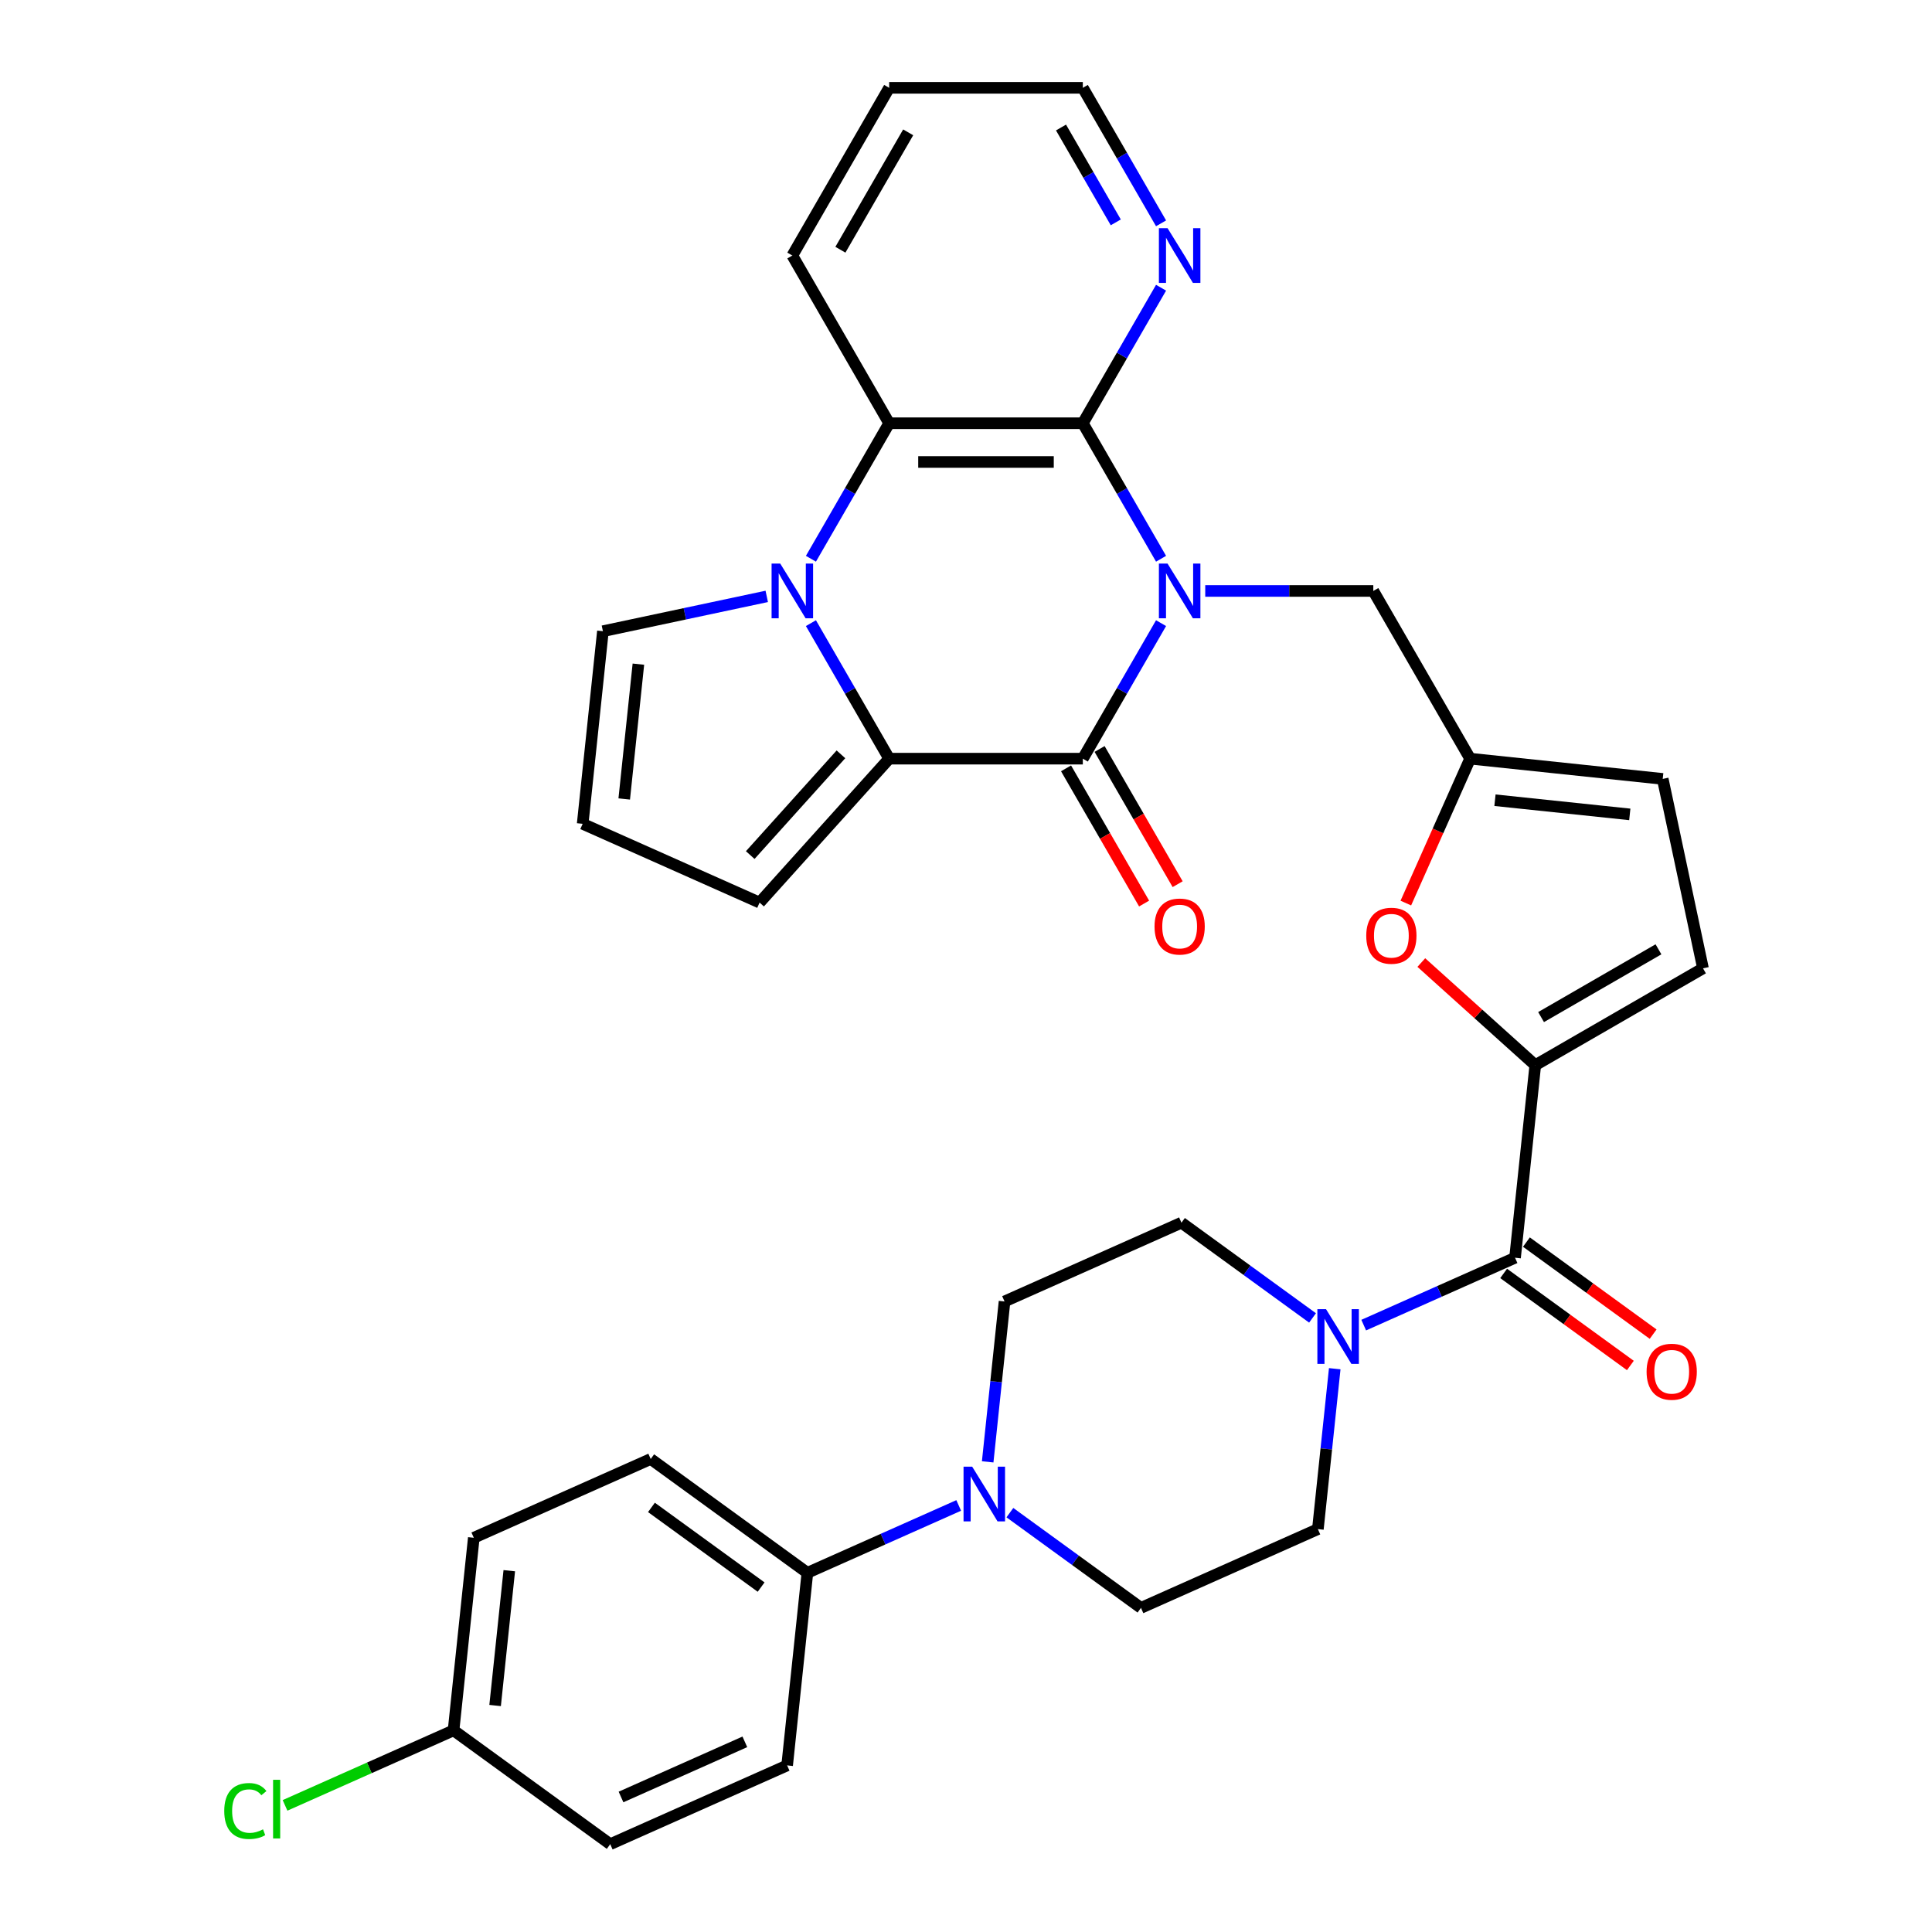 <?xml version='1.0' encoding='iso-8859-1'?>
<svg version='1.1' baseProfile='full'
              xmlns='http://www.w3.org/2000/svg'
                      xmlns:rdkit='http://www.rdkit.org/xml'
                      xmlns:xlink='http://www.w3.org/1999/xlink'
                  xml:space='preserve'
width='1000px' height='1000px' viewBox='0 0 1000 1000'>
<!-- END OF HEADER -->
<rect style='opacity:1.0;fill:#FFFFFF;stroke:none' width='1000' height='1000' x='0' y='0'> </rect>
<path class='bond-0' d='M 600.962,322.541 L 580.714,357.612' style='fill:none;fill-rule:evenodd;stroke:#0000FF;stroke-width:6px;stroke-linecap:butt;stroke-linejoin:miter;stroke-opacity:1' />
<path class='bond-0' d='M 580.714,357.612 L 560.466,392.682' style='fill:none;fill-rule:evenodd;stroke:#000000;stroke-width:6px;stroke-linecap:butt;stroke-linejoin:miter;stroke-opacity:1' />
<path class='bond-3' d='M 600.962,289.209 L 580.714,254.139' style='fill:none;fill-rule:evenodd;stroke:#0000FF;stroke-width:6px;stroke-linecap:butt;stroke-linejoin:miter;stroke-opacity:1' />
<path class='bond-3' d='M 580.714,254.139 L 560.466,219.068' style='fill:none;fill-rule:evenodd;stroke:#000000;stroke-width:6px;stroke-linecap:butt;stroke-linejoin:miter;stroke-opacity:1' />
<path class='bond-11' d='M 623.83,305.875 L 667.325,305.875' style='fill:none;fill-rule:evenodd;stroke:#0000FF;stroke-width:6px;stroke-linecap:butt;stroke-linejoin:miter;stroke-opacity:1' />
<path class='bond-11' d='M 667.325,305.875 L 710.82,305.875' style='fill:none;fill-rule:evenodd;stroke:#000000;stroke-width:6px;stroke-linecap:butt;stroke-linejoin:miter;stroke-opacity:1' />
<path class='bond-2' d='M 560.466,392.682 L 460.23,392.682' style='fill:none;fill-rule:evenodd;stroke:#000000;stroke-width:6px;stroke-linecap:butt;stroke-linejoin:miter;stroke-opacity:1' />
<path class='bond-17' d='M 551.785,397.694 L 571.987,432.685' style='fill:none;fill-rule:evenodd;stroke:#000000;stroke-width:6px;stroke-linecap:butt;stroke-linejoin:miter;stroke-opacity:1' />
<path class='bond-17' d='M 571.987,432.685 L 592.189,467.675' style='fill:none;fill-rule:evenodd;stroke:#FF0000;stroke-width:6px;stroke-linecap:butt;stroke-linejoin:miter;stroke-opacity:1' />
<path class='bond-17' d='M 569.147,387.67 L 589.348,422.661' style='fill:none;fill-rule:evenodd;stroke:#000000;stroke-width:6px;stroke-linecap:butt;stroke-linejoin:miter;stroke-opacity:1' />
<path class='bond-17' d='M 589.348,422.661 L 609.55,457.651' style='fill:none;fill-rule:evenodd;stroke:#FF0000;stroke-width:6px;stroke-linecap:butt;stroke-linejoin:miter;stroke-opacity:1' />
<path class='bond-1' d='M 419.734,289.209 L 439.982,254.139' style='fill:none;fill-rule:evenodd;stroke:#0000FF;stroke-width:6px;stroke-linecap:butt;stroke-linejoin:miter;stroke-opacity:1' />
<path class='bond-1' d='M 439.982,254.139 L 460.23,219.068' style='fill:none;fill-rule:evenodd;stroke:#000000;stroke-width:6px;stroke-linecap:butt;stroke-linejoin:miter;stroke-opacity:1' />
<path class='bond-14' d='M 396.866,308.691 L 354.466,317.703' style='fill:none;fill-rule:evenodd;stroke:#0000FF;stroke-width:6px;stroke-linecap:butt;stroke-linejoin:miter;stroke-opacity:1' />
<path class='bond-14' d='M 354.466,317.703 L 312.066,326.716' style='fill:none;fill-rule:evenodd;stroke:#000000;stroke-width:6px;stroke-linecap:butt;stroke-linejoin:miter;stroke-opacity:1' />
<path class='bond-34' d='M 419.734,322.541 L 439.982,357.612' style='fill:none;fill-rule:evenodd;stroke:#0000FF;stroke-width:6px;stroke-linecap:butt;stroke-linejoin:miter;stroke-opacity:1' />
<path class='bond-34' d='M 439.982,357.612 L 460.23,392.682' style='fill:none;fill-rule:evenodd;stroke:#000000;stroke-width:6px;stroke-linecap:butt;stroke-linejoin:miter;stroke-opacity:1' />
<path class='bond-16' d='M 460.23,392.682 L 393.159,467.172' style='fill:none;fill-rule:evenodd;stroke:#000000;stroke-width:6px;stroke-linecap:butt;stroke-linejoin:miter;stroke-opacity:1' />
<path class='bond-16' d='M 435.271,390.442 L 388.322,442.584' style='fill:none;fill-rule:evenodd;stroke:#000000;stroke-width:6px;stroke-linecap:butt;stroke-linejoin:miter;stroke-opacity:1' />
<path class='bond-4' d='M 560.466,219.068 L 460.23,219.068' style='fill:none;fill-rule:evenodd;stroke:#000000;stroke-width:6px;stroke-linecap:butt;stroke-linejoin:miter;stroke-opacity:1' />
<path class='bond-4' d='M 545.43,239.116 L 475.265,239.116' style='fill:none;fill-rule:evenodd;stroke:#000000;stroke-width:6px;stroke-linecap:butt;stroke-linejoin:miter;stroke-opacity:1' />
<path class='bond-13' d='M 560.466,219.068 L 580.714,183.998' style='fill:none;fill-rule:evenodd;stroke:#000000;stroke-width:6px;stroke-linecap:butt;stroke-linejoin:miter;stroke-opacity:1' />
<path class='bond-13' d='M 580.714,183.998 L 600.962,148.927' style='fill:none;fill-rule:evenodd;stroke:#0000FF;stroke-width:6px;stroke-linecap:butt;stroke-linejoin:miter;stroke-opacity:1' />
<path class='bond-31' d='M 460.23,219.068 L 410.112,132.261' style='fill:none;fill-rule:evenodd;stroke:#000000;stroke-width:6px;stroke-linecap:butt;stroke-linejoin:miter;stroke-opacity:1' />
<path class='bond-5' d='M 794.658,551.323 L 765.166,524.769' style='fill:none;fill-rule:evenodd;stroke:#000000;stroke-width:6px;stroke-linecap:butt;stroke-linejoin:miter;stroke-opacity:1' />
<path class='bond-5' d='M 765.166,524.769 L 735.674,498.214' style='fill:none;fill-rule:evenodd;stroke:#FF0000;stroke-width:6px;stroke-linecap:butt;stroke-linejoin:miter;stroke-opacity:1' />
<path class='bond-6' d='M 794.658,551.323 L 784.181,651.01' style='fill:none;fill-rule:evenodd;stroke:#000000;stroke-width:6px;stroke-linecap:butt;stroke-linejoin:miter;stroke-opacity:1' />
<path class='bond-35' d='M 794.658,551.323 L 881.465,501.205' style='fill:none;fill-rule:evenodd;stroke:#000000;stroke-width:6px;stroke-linecap:butt;stroke-linejoin:miter;stroke-opacity:1' />
<path class='bond-35' d='M 797.656,526.444 L 858.42,491.362' style='fill:none;fill-rule:evenodd;stroke:#000000;stroke-width:6px;stroke-linecap:butt;stroke-linejoin:miter;stroke-opacity:1' />
<path class='bond-7' d='M 784.181,651.01 L 745.018,668.446' style='fill:none;fill-rule:evenodd;stroke:#000000;stroke-width:6px;stroke-linecap:butt;stroke-linejoin:miter;stroke-opacity:1' />
<path class='bond-7' d='M 745.018,668.446 L 705.856,685.882' style='fill:none;fill-rule:evenodd;stroke:#0000FF;stroke-width:6px;stroke-linecap:butt;stroke-linejoin:miter;stroke-opacity:1' />
<path class='bond-22' d='M 778.289,659.12 L 811.082,682.945' style='fill:none;fill-rule:evenodd;stroke:#000000;stroke-width:6px;stroke-linecap:butt;stroke-linejoin:miter;stroke-opacity:1' />
<path class='bond-22' d='M 811.082,682.945 L 843.876,706.771' style='fill:none;fill-rule:evenodd;stroke:#FF0000;stroke-width:6px;stroke-linecap:butt;stroke-linejoin:miter;stroke-opacity:1' />
<path class='bond-22' d='M 790.072,642.901 L 822.866,666.727' style='fill:none;fill-rule:evenodd;stroke:#000000;stroke-width:6px;stroke-linecap:butt;stroke-linejoin:miter;stroke-opacity:1' />
<path class='bond-22' d='M 822.866,666.727 L 855.659,690.553' style='fill:none;fill-rule:evenodd;stroke:#FF0000;stroke-width:6px;stroke-linecap:butt;stroke-linejoin:miter;stroke-opacity:1' />
<path class='bond-20' d='M 679.365,682.156 L 645.441,657.509' style='fill:none;fill-rule:evenodd;stroke:#0000FF;stroke-width:6px;stroke-linecap:butt;stroke-linejoin:miter;stroke-opacity:1' />
<path class='bond-20' d='M 645.441,657.509 L 611.518,632.863' style='fill:none;fill-rule:evenodd;stroke:#000000;stroke-width:6px;stroke-linecap:butt;stroke-linejoin:miter;stroke-opacity:1' />
<path class='bond-21' d='M 690.859,708.446 L 686.496,749.956' style='fill:none;fill-rule:evenodd;stroke:#0000FF;stroke-width:6px;stroke-linecap:butt;stroke-linejoin:miter;stroke-opacity:1' />
<path class='bond-21' d='M 686.496,749.956 L 682.133,791.467' style='fill:none;fill-rule:evenodd;stroke:#000000;stroke-width:6px;stroke-linecap:butt;stroke-linejoin:miter;stroke-opacity:1' />
<path class='bond-8' d='M 727.66,467.426 L 744.299,430.054' style='fill:none;fill-rule:evenodd;stroke:#FF0000;stroke-width:6px;stroke-linecap:butt;stroke-linejoin:miter;stroke-opacity:1' />
<path class='bond-8' d='M 744.299,430.054 L 760.938,392.682' style='fill:none;fill-rule:evenodd;stroke:#000000;stroke-width:6px;stroke-linecap:butt;stroke-linejoin:miter;stroke-opacity:1' />
<path class='bond-9' d='M 522.716,782.943 L 556.639,807.59' style='fill:none;fill-rule:evenodd;stroke:#0000FF;stroke-width:6px;stroke-linecap:butt;stroke-linejoin:miter;stroke-opacity:1' />
<path class='bond-9' d='M 556.639,807.59 L 590.563,832.236' style='fill:none;fill-rule:evenodd;stroke:#000000;stroke-width:6px;stroke-linecap:butt;stroke-linejoin:miter;stroke-opacity:1' />
<path class='bond-18' d='M 496.224,779.217 L 457.062,796.653' style='fill:none;fill-rule:evenodd;stroke:#0000FF;stroke-width:6px;stroke-linecap:butt;stroke-linejoin:miter;stroke-opacity:1' />
<path class='bond-18' d='M 457.062,796.653 L 417.9,814.089' style='fill:none;fill-rule:evenodd;stroke:#000000;stroke-width:6px;stroke-linecap:butt;stroke-linejoin:miter;stroke-opacity:1' />
<path class='bond-38' d='M 511.222,756.653 L 515.585,715.143' style='fill:none;fill-rule:evenodd;stroke:#0000FF;stroke-width:6px;stroke-linecap:butt;stroke-linejoin:miter;stroke-opacity:1' />
<path class='bond-38' d='M 515.585,715.143 L 519.948,673.632' style='fill:none;fill-rule:evenodd;stroke:#000000;stroke-width:6px;stroke-linecap:butt;stroke-linejoin:miter;stroke-opacity:1' />
<path class='bond-10' d='M 760.938,392.682 L 710.82,305.875' style='fill:none;fill-rule:evenodd;stroke:#000000;stroke-width:6px;stroke-linecap:butt;stroke-linejoin:miter;stroke-opacity:1' />
<path class='bond-15' d='M 760.938,392.682 L 860.625,403.16' style='fill:none;fill-rule:evenodd;stroke:#000000;stroke-width:6px;stroke-linecap:butt;stroke-linejoin:miter;stroke-opacity:1' />
<path class='bond-15' d='M 773.795,414.191 L 843.576,421.526' style='fill:none;fill-rule:evenodd;stroke:#000000;stroke-width:6px;stroke-linecap:butt;stroke-linejoin:miter;stroke-opacity:1' />
<path class='bond-12' d='M 881.465,501.205 L 860.625,403.16' style='fill:none;fill-rule:evenodd;stroke:#000000;stroke-width:6px;stroke-linecap:butt;stroke-linejoin:miter;stroke-opacity:1' />
<path class='bond-32' d='M 600.962,115.596 L 580.714,80.525' style='fill:none;fill-rule:evenodd;stroke:#0000FF;stroke-width:6px;stroke-linecap:butt;stroke-linejoin:miter;stroke-opacity:1' />
<path class='bond-32' d='M 580.714,80.525 L 560.466,45.455' style='fill:none;fill-rule:evenodd;stroke:#000000;stroke-width:6px;stroke-linecap:butt;stroke-linejoin:miter;stroke-opacity:1' />
<path class='bond-32' d='M 577.526,115.098 L 563.352,90.549' style='fill:none;fill-rule:evenodd;stroke:#0000FF;stroke-width:6px;stroke-linecap:butt;stroke-linejoin:miter;stroke-opacity:1' />
<path class='bond-32' d='M 563.352,90.549 L 549.179,65.999' style='fill:none;fill-rule:evenodd;stroke:#000000;stroke-width:6px;stroke-linecap:butt;stroke-linejoin:miter;stroke-opacity:1' />
<path class='bond-37' d='M 312.066,326.716 L 301.589,426.402' style='fill:none;fill-rule:evenodd;stroke:#000000;stroke-width:6px;stroke-linecap:butt;stroke-linejoin:miter;stroke-opacity:1' />
<path class='bond-37' d='M 330.432,343.764 L 323.098,413.545' style='fill:none;fill-rule:evenodd;stroke:#000000;stroke-width:6px;stroke-linecap:butt;stroke-linejoin:miter;stroke-opacity:1' />
<path class='bond-19' d='M 393.159,467.172 L 301.589,426.402' style='fill:none;fill-rule:evenodd;stroke:#000000;stroke-width:6px;stroke-linecap:butt;stroke-linejoin:miter;stroke-opacity:1' />
<path class='bond-25' d='M 417.9,814.089 L 336.807,755.172' style='fill:none;fill-rule:evenodd;stroke:#000000;stroke-width:6px;stroke-linecap:butt;stroke-linejoin:miter;stroke-opacity:1' />
<path class='bond-25' d='M 393.953,821.47 L 337.188,780.228' style='fill:none;fill-rule:evenodd;stroke:#000000;stroke-width:6px;stroke-linecap:butt;stroke-linejoin:miter;stroke-opacity:1' />
<path class='bond-26' d='M 417.9,814.089 L 407.422,913.776' style='fill:none;fill-rule:evenodd;stroke:#000000;stroke-width:6px;stroke-linecap:butt;stroke-linejoin:miter;stroke-opacity:1' />
<path class='bond-23' d='M 611.518,632.863 L 519.948,673.632' style='fill:none;fill-rule:evenodd;stroke:#000000;stroke-width:6px;stroke-linecap:butt;stroke-linejoin:miter;stroke-opacity:1' />
<path class='bond-24' d='M 682.133,791.467 L 590.563,832.236' style='fill:none;fill-rule:evenodd;stroke:#000000;stroke-width:6px;stroke-linecap:butt;stroke-linejoin:miter;stroke-opacity:1' />
<path class='bond-28' d='M 336.807,755.172 L 245.237,795.941' style='fill:none;fill-rule:evenodd;stroke:#000000;stroke-width:6px;stroke-linecap:butt;stroke-linejoin:miter;stroke-opacity:1' />
<path class='bond-29' d='M 407.422,913.776 L 315.852,954.545' style='fill:none;fill-rule:evenodd;stroke:#000000;stroke-width:6px;stroke-linecap:butt;stroke-linejoin:miter;stroke-opacity:1' />
<path class='bond-29' d='M 385.533,901.577 L 321.434,930.116' style='fill:none;fill-rule:evenodd;stroke:#000000;stroke-width:6px;stroke-linecap:butt;stroke-linejoin:miter;stroke-opacity:1' />
<path class='bond-27' d='M 234.76,895.628 L 315.852,954.545' style='fill:none;fill-rule:evenodd;stroke:#000000;stroke-width:6px;stroke-linecap:butt;stroke-linejoin:miter;stroke-opacity:1' />
<path class='bond-30' d='M 234.76,895.628 L 191.148,915.046' style='fill:none;fill-rule:evenodd;stroke:#000000;stroke-width:6px;stroke-linecap:butt;stroke-linejoin:miter;stroke-opacity:1' />
<path class='bond-30' d='M 191.148,915.046 L 147.535,934.463' style='fill:none;fill-rule:evenodd;stroke:#00CC00;stroke-width:6px;stroke-linecap:butt;stroke-linejoin:miter;stroke-opacity:1' />
<path class='bond-39' d='M 234.76,895.628 L 245.237,795.941' style='fill:none;fill-rule:evenodd;stroke:#000000;stroke-width:6px;stroke-linecap:butt;stroke-linejoin:miter;stroke-opacity:1' />
<path class='bond-39' d='M 256.269,882.771 L 263.603,812.99' style='fill:none;fill-rule:evenodd;stroke:#000000;stroke-width:6px;stroke-linecap:butt;stroke-linejoin:miter;stroke-opacity:1' />
<path class='bond-36' d='M 410.112,132.261 L 460.23,45.455' style='fill:none;fill-rule:evenodd;stroke:#000000;stroke-width:6px;stroke-linecap:butt;stroke-linejoin:miter;stroke-opacity:1' />
<path class='bond-36' d='M 434.991,129.264 L 470.074,68.499' style='fill:none;fill-rule:evenodd;stroke:#000000;stroke-width:6px;stroke-linecap:butt;stroke-linejoin:miter;stroke-opacity:1' />
<path class='bond-33' d='M 560.466,45.455 L 460.23,45.455' style='fill:none;fill-rule:evenodd;stroke:#000000;stroke-width:6px;stroke-linecap:butt;stroke-linejoin:miter;stroke-opacity:1' />
<path  class='atom-0' d='M 604.324 291.715
L 613.604 306.715
Q 614.524 308.195, 616.004 310.875
Q 617.484 313.555, 617.564 313.715
L 617.564 291.715
L 621.324 291.715
L 621.324 320.035
L 617.444 320.035
L 607.484 303.635
Q 606.324 301.715, 605.084 299.515
Q 603.884 297.315, 603.524 296.635
L 603.524 320.035
L 599.844 320.035
L 599.844 291.715
L 604.324 291.715
' fill='#0000FF'/>
<path  class='atom-2' d='M 403.852 291.715
L 413.132 306.715
Q 414.052 308.195, 415.532 310.875
Q 417.012 313.555, 417.092 313.715
L 417.092 291.715
L 420.852 291.715
L 420.852 320.035
L 416.972 320.035
L 407.012 303.635
Q 405.852 301.715, 404.612 299.515
Q 403.412 297.315, 403.052 296.635
L 403.052 320.035
L 399.372 320.035
L 399.372 291.715
L 403.852 291.715
' fill='#0000FF'/>
<path  class='atom-8' d='M 686.35 677.62
L 695.63 692.62
Q 696.55 694.1, 698.03 696.78
Q 699.51 699.46, 699.59 699.62
L 699.59 677.62
L 703.35 677.62
L 703.35 705.94
L 699.47 705.94
L 689.51 689.54
Q 688.35 687.62, 687.11 685.42
Q 685.91 683.22, 685.55 682.54
L 685.55 705.94
L 681.87 705.94
L 681.87 677.62
L 686.35 677.62
' fill='#0000FF'/>
<path  class='atom-9' d='M 707.168 484.332
Q 707.168 477.532, 710.528 473.732
Q 713.888 469.932, 720.168 469.932
Q 726.448 469.932, 729.808 473.732
Q 733.168 477.532, 733.168 484.332
Q 733.168 491.212, 729.768 495.132
Q 726.368 499.012, 720.168 499.012
Q 713.928 499.012, 710.528 495.132
Q 707.168 491.252, 707.168 484.332
M 720.168 495.812
Q 724.488 495.812, 726.808 492.932
Q 729.168 490.012, 729.168 484.332
Q 729.168 478.772, 726.808 475.972
Q 724.488 473.132, 720.168 473.132
Q 715.848 473.132, 713.488 475.932
Q 711.168 478.732, 711.168 484.332
Q 711.168 490.052, 713.488 492.932
Q 715.848 495.812, 720.168 495.812
' fill='#FF0000'/>
<path  class='atom-10' d='M 503.21 759.159
L 512.49 774.159
Q 513.41 775.639, 514.89 778.319
Q 516.37 780.999, 516.45 781.159
L 516.45 759.159
L 520.21 759.159
L 520.21 787.479
L 516.33 787.479
L 506.37 771.079
Q 505.21 769.159, 503.97 766.959
Q 502.77 764.759, 502.41 764.079
L 502.41 787.479
L 498.73 787.479
L 498.73 759.159
L 503.21 759.159
' fill='#0000FF'/>
<path  class='atom-14' d='M 604.324 118.101
L 613.604 133.101
Q 614.524 134.581, 616.004 137.261
Q 617.484 139.941, 617.564 140.101
L 617.564 118.101
L 621.324 118.101
L 621.324 146.421
L 617.444 146.421
L 607.484 130.021
Q 606.324 128.101, 605.084 125.901
Q 603.884 123.701, 603.524 123.021
L 603.524 146.421
L 599.844 146.421
L 599.844 118.101
L 604.324 118.101
' fill='#0000FF'/>
<path  class='atom-18' d='M 597.584 479.569
Q 597.584 472.769, 600.944 468.969
Q 604.304 465.169, 610.584 465.169
Q 616.864 465.169, 620.224 468.969
Q 623.584 472.769, 623.584 479.569
Q 623.584 486.449, 620.184 490.369
Q 616.784 494.249, 610.584 494.249
Q 604.344 494.249, 600.944 490.369
Q 597.584 486.489, 597.584 479.569
M 610.584 491.049
Q 614.904 491.049, 617.224 488.169
Q 619.584 485.249, 619.584 479.569
Q 619.584 474.009, 617.224 471.209
Q 614.904 468.369, 610.584 468.369
Q 606.264 468.369, 603.904 471.169
Q 601.584 473.969, 601.584 479.569
Q 601.584 485.289, 603.904 488.169
Q 606.264 491.049, 610.584 491.049
' fill='#FF0000'/>
<path  class='atom-23' d='M 852.273 710.008
Q 852.273 703.208, 855.633 699.408
Q 858.993 695.608, 865.273 695.608
Q 871.553 695.608, 874.913 699.408
Q 878.273 703.208, 878.273 710.008
Q 878.273 716.888, 874.873 720.808
Q 871.473 724.688, 865.273 724.688
Q 859.033 724.688, 855.633 720.808
Q 852.273 716.928, 852.273 710.008
M 865.273 721.488
Q 869.593 721.488, 871.913 718.608
Q 874.273 715.688, 874.273 710.008
Q 874.273 704.448, 871.913 701.648
Q 869.593 698.808, 865.273 698.808
Q 860.953 698.808, 858.593 701.608
Q 856.273 704.408, 856.273 710.008
Q 856.273 715.728, 858.593 718.608
Q 860.953 721.488, 865.273 721.488
' fill='#FF0000'/>
<path  class='atom-31' d='M 116.07 937.378
Q 116.07 930.338, 119.35 926.658
Q 122.67 922.938, 128.95 922.938
Q 134.79 922.938, 137.91 927.058
L 135.27 929.218
Q 132.99 926.218, 128.95 926.218
Q 124.67 926.218, 122.39 929.098
Q 120.15 931.938, 120.15 937.378
Q 120.15 942.978, 122.47 945.858
Q 124.83 948.738, 129.39 948.738
Q 132.51 948.738, 136.15 946.858
L 137.27 949.858
Q 135.79 950.818, 133.55 951.378
Q 131.31 951.938, 128.83 951.938
Q 122.67 951.938, 119.35 948.178
Q 116.07 944.418, 116.07 937.378
' fill='#00CC00'/>
<path  class='atom-31' d='M 141.35 921.218
L 145.03 921.218
L 145.03 951.578
L 141.35 951.578
L 141.35 921.218
' fill='#00CC00'/>
</svg>
